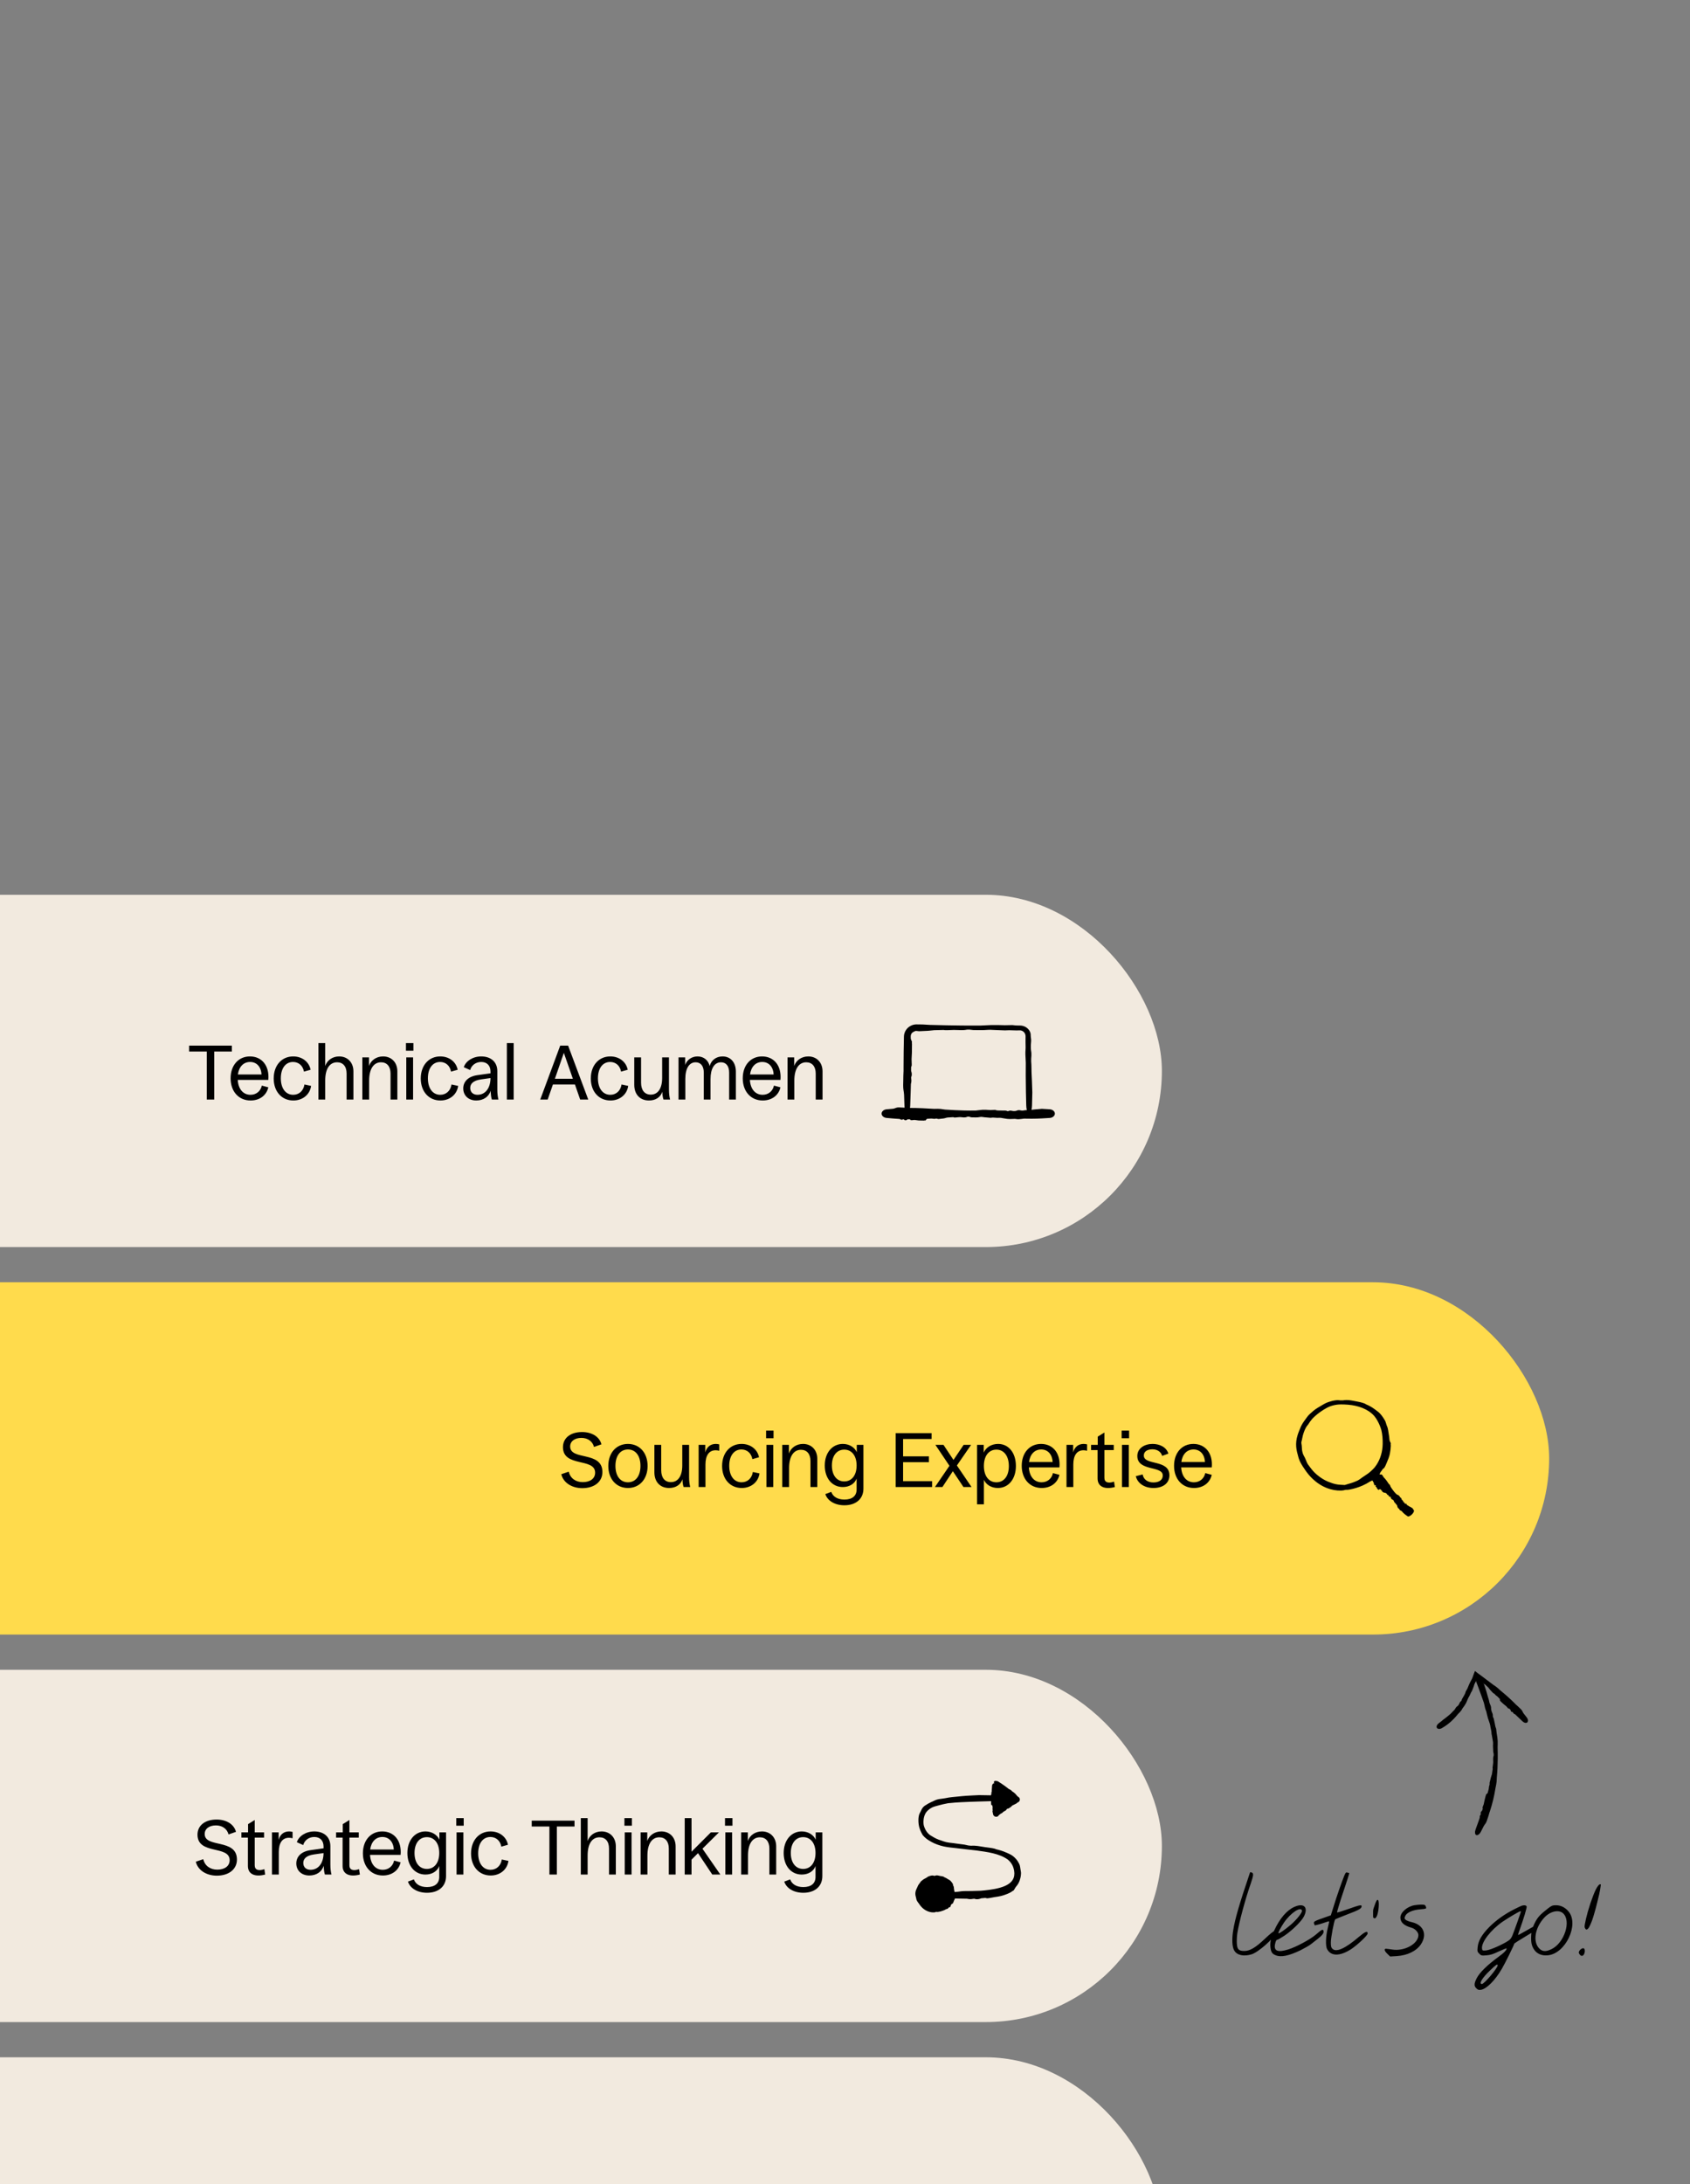 <svg width="384" height="496" viewBox="0 0 384 496" fill="none" xmlns="http://www.w3.org/2000/svg">
<rect x="0" y="0" width="384" height="496" fill="#808080" stroke="none"/>
<g clip-path="url(#clip0_490_37489)">
<rect x="-216" y="203.2" width="480" height="80" rx="40" fill="#F2EADF"/>
<path d="M46.981 249.7V238.792H42.968V237.46H52.688V238.792H48.673V249.7H46.981ZM56.935 249.916C54.235 249.916 52.399 247.864 52.399 244.876C52.399 241.924 54.181 239.908 56.791 239.908C59.473 239.908 61.255 241.996 60.967 245.236H54.019C54.145 247.324 55.243 248.62 56.917 248.62C58.231 248.62 59.221 247.792 59.491 246.532L60.967 246.928C60.535 248.8 58.951 249.916 56.935 249.916ZM54.055 244.012H59.419C59.329 242.266 58.321 241.168 56.827 241.168C55.315 241.168 54.289 242.266 54.055 244.012ZM66.654 249.916C64.008 249.916 62.19 247.882 62.19 244.912C62.19 241.942 64.008 239.908 66.618 239.908C68.652 239.908 70.218 241.132 70.578 242.932L69.066 243.364C68.832 242.014 67.86 241.168 66.582 241.168C64.89 241.168 63.81 242.608 63.81 244.876C63.81 247.162 64.908 248.62 66.618 248.62C67.968 248.62 68.958 247.702 69.174 246.28L70.686 246.604C70.416 248.566 68.778 249.916 66.654 249.916ZM72.347 249.7V236.884H73.895V242.086C74.328 240.79 75.534 239.908 77.064 239.908C78.972 239.908 80.303 241.276 80.303 243.292V249.7H78.755V243.796C78.755 242.158 77.927 241.24 76.596 241.24C74.903 241.24 73.895 242.716 73.895 245.38V249.7H72.347ZM82.33 249.7V240.124H83.842V242.086C84.274 240.79 85.516 239.908 87.046 239.908C88.954 239.908 90.286 241.276 90.286 243.292V249.7H88.738V243.796C88.738 242.194 87.928 241.24 86.578 241.24C84.886 241.24 83.878 242.77 83.878 245.38V249.7H82.33ZM92.314 249.7V240.124H93.862V249.7H92.314ZM92.242 238.612V236.884H93.934V238.612H92.242ZM100.07 249.916C97.424 249.916 95.606 247.882 95.606 244.912C95.606 241.942 97.424 239.908 100.034 239.908C102.068 239.908 103.634 241.132 103.994 242.932L102.482 243.364C102.248 242.014 101.276 241.168 99.998 241.168C98.306 241.168 97.226 242.608 97.226 244.876C97.226 247.162 98.324 248.62 100.034 248.62C101.384 248.62 102.374 247.702 102.59 246.28L104.102 246.604C103.832 248.566 102.194 249.916 100.07 249.916ZM108.212 249.916C106.466 249.916 105.26 248.8 105.26 247.18C105.26 245.668 106.322 244.462 108.5 244.156L111.452 243.742V243.346C111.452 241.978 110.642 241.168 109.346 241.168C108.068 241.168 107.114 241.96 106.826 243.004L105.386 242.356C105.8 240.988 107.42 239.908 109.346 239.908C111.524 239.908 113 241.15 113 243.256V247.45C113 248.332 113.09 249.034 113.252 249.7H111.758C111.596 249.214 111.524 248.656 111.488 247.702C111.056 249.106 109.796 249.916 108.212 249.916ZM106.844 247.072C106.844 248.026 107.492 248.62 108.5 248.62C110.228 248.62 111.434 247.18 111.452 244.822L109.292 245.128C107.348 245.398 106.844 246.262 106.844 247.072ZM115.168 249.7V236.884H116.716V249.7H115.168ZM122.753 249.7L127.289 237.46H129.089L133.661 249.7H131.825L130.637 246.28H125.633L124.445 249.7H122.753ZM126.083 244.984H130.169L128.117 239.098L126.083 244.984ZM138.706 249.916C136.06 249.916 134.242 247.882 134.242 244.912C134.242 241.942 136.06 239.908 138.67 239.908C140.704 239.908 142.27 241.132 142.63 242.932L141.118 243.364C140.884 242.014 139.912 241.168 138.634 241.168C136.942 241.168 135.862 242.608 135.862 244.876C135.862 247.162 136.96 248.62 138.67 248.62C140.02 248.62 141.01 247.702 141.226 246.28L142.738 246.604C142.468 248.566 140.83 249.916 138.706 249.916ZM147.464 249.916C145.412 249.916 144.116 248.53 144.116 246.352V240.124H145.664V245.884C145.664 247.576 146.474 248.584 147.86 248.584C149.498 248.584 150.452 247.18 150.452 244.804V240.124H152V247.45C152 248.332 152.09 249.034 152.252 249.7H150.758C150.596 249.214 150.524 248.782 150.488 247.936C150.11 249.142 148.994 249.916 147.464 249.916ZM154.172 249.7V240.124H155.684V241.852C156.08 240.682 157.178 239.908 158.492 239.908C159.914 239.908 160.958 240.79 161.246 242.104C161.606 240.754 162.74 239.908 164.18 239.908C166.016 239.908 167.204 241.276 167.204 243.364V249.7H165.674V243.58C165.674 242.104 164.99 241.24 163.82 241.24C162.326 241.24 161.444 242.662 161.444 245.056V249.7H159.914V243.58C159.914 242.104 159.23 241.24 158.06 241.24C156.584 241.24 155.72 242.644 155.72 245.02V249.7H154.172ZM173.302 249.916C170.602 249.916 168.766 247.864 168.766 244.876C168.766 241.924 170.548 239.908 173.158 239.908C175.84 239.908 177.622 241.996 177.334 245.236H170.386C170.512 247.324 171.61 248.62 173.284 248.62C174.598 248.62 175.588 247.792 175.858 246.532L177.334 246.928C176.902 248.8 175.318 249.916 173.302 249.916ZM170.422 244.012H175.786C175.696 242.266 174.688 241.168 173.194 241.168C171.682 241.168 170.656 242.266 170.422 244.012ZM178.939 249.7V240.124H180.451V242.086C180.883 240.79 182.125 239.908 183.655 239.908C185.563 239.908 186.895 241.276 186.895 243.292V249.7H185.347V243.796C185.347 242.194 184.537 241.24 183.187 241.24C181.495 241.24 180.487 242.77 180.487 245.38V249.7H178.939Z" fill="black"/>
<path d="M208.22 232.635C208.743 232.632 209.262 232.634 209.639 232.652C210.39 232.688 210.9 232.721 211.319 232.75C213.721 232.812 216.124 232.868 218.526 232.891C219.279 232.898 220.032 232.901 220.784 232.901C221.477 232.901 222.171 232.899 222.864 232.895C223.268 232.878 223.652 232.857 224.008 232.839C224.508 232.813 224.954 232.79 225.321 232.782C226.208 232.764 227.213 232.793 227.96 232.814C228.082 232.818 228.197 232.821 228.304 232.824C228.896 232.814 229.489 232.802 230.082 232.79C230.122 232.796 230.162 232.804 230.202 232.811C230.61 232.88 231.094 232.892 231.779 232.894C231.986 232.894 232.21 232.919 232.441 232.981C232.958 233.12 233.537 233.462 233.923 234.092C234.163 234.501 234.177 234.76 234.19 234.951C234.193 235.008 234.194 235.063 234.194 235.116C234.195 235.214 234.203 235.313 234.211 235.42C234.218 235.497 234.23 235.579 234.242 235.666C234.277 235.909 234.319 236.202 234.281 236.587C234.16 237.815 234.242 238.357 234.304 238.767C234.322 238.887 234.339 238.996 234.348 239.107C234.377 239.469 234.348 239.984 234.308 240.373C234.276 240.682 234.307 241.299 234.348 241.768C234.363 241.945 234.364 242.185 234.364 242.467C234.365 242.758 234.365 243.096 234.382 243.457C234.425 244.369 234.446 244.855 234.463 245.245C234.468 245.356 234.472 245.46 234.477 245.563C234.491 245.89 234.503 246.296 234.515 246.707C234.529 247.199 234.543 247.699 234.562 248.078C234.542 249.062 234.516 250.047 234.491 251.03C234.482 251.387 234.44 251.733 234.375 252.031C234.662 251.999 234.854 251.977 235.019 251.96C235.086 251.953 235.149 251.946 235.212 251.939C235.41 251.918 235.656 251.9 235.905 251.882C236.204 251.86 236.507 251.839 236.737 251.81C237.335 251.84 237.932 251.878 238.529 251.916C238.836 251.936 239.13 252.047 239.347 252.229C239.563 252.412 239.685 252.651 239.686 252.897C239.686 253.144 239.563 253.383 239.347 253.565C239.13 253.748 238.836 253.859 238.529 253.879C237.911 253.918 237.293 253.957 236.675 253.988C235.922 254.026 235.17 254.053 234.417 254.053C233.89 254.053 233.363 254.047 232.837 254.036C232.783 254.035 232.728 254.034 232.674 254.033C232.232 254.094 231.79 254.149 231.479 254.169C231.223 254.185 231.035 254.153 230.875 254.125C230.765 254.106 230.666 254.089 230.567 254.092C230.514 254.093 230.442 254.097 230.354 254.102C229.998 254.12 229.392 254.151 228.839 254.092C228.594 254.065 228.308 254.013 228.036 253.964C227.647 253.893 227.284 253.827 227.101 253.848C226.779 253.883 226.41 253.853 226.084 253.826C225.773 253.801 225.501 253.778 225.347 253.819C225.162 253.869 225.004 253.848 224.77 253.818C224.607 253.798 224.408 253.773 224.137 253.763C223.824 253.751 223.602 253.717 223.414 253.688C223.149 253.646 222.95 253.615 222.653 253.672C222.323 253.735 221.979 253.776 221.707 253.756C221.583 253.747 221.441 253.749 221.294 253.751C221.099 253.754 220.894 253.758 220.707 253.735C220.553 253.717 220.425 253.668 220.312 253.626C220.277 253.613 220.244 253.6 220.211 253.589C220.088 253.589 219.965 253.59 219.843 253.592C219.823 253.599 219.802 253.608 219.78 253.617C219.671 253.661 219.536 253.715 219.369 253.742C219.105 253.785 218.873 253.759 218.629 253.73C218.439 253.708 218.241 253.685 218.015 253.693C217.86 253.699 217.683 253.718 217.509 253.737C217.25 253.766 216.993 253.795 216.815 253.777C216.749 253.771 216.691 253.74 216.635 253.71H216.634C216.63 253.708 216.627 253.705 216.623 253.703C216.19 253.726 215.756 253.752 215.323 253.778C215.286 253.786 215.247 253.793 215.21 253.801C215.027 253.837 214.848 253.873 214.731 253.924C214.605 253.979 214.287 254.011 213.953 254.045C213.734 254.067 213.508 254.09 213.323 254.12C213.215 254.138 213.113 254.107 213.008 254.075C212.91 254.045 212.809 254.014 212.698 254.021C212.643 254.025 212.583 254.039 212.52 254.053C212.463 254.065 212.404 254.077 212.342 254.085C212.284 254.092 212.156 254.075 211.991 254.054C211.89 254.04 211.774 254.026 211.652 254.014C211.331 254.033 211.009 254.051 210.688 254.068C210.622 254.095 210.563 254.131 210.518 254.176C210.485 254.208 210.457 254.247 210.428 254.287C210.388 254.341 210.348 254.398 210.292 254.442C210.248 254.477 210.197 254.491 210.162 254.477C210.146 254.47 210.133 254.457 210.122 254.445C210.109 254.432 210.098 254.421 210.084 254.421C210.074 254.421 210.063 254.43 210.05 254.441C210.029 254.459 210.002 254.483 209.961 254.483C209.809 254.486 209.635 254.479 209.466 254.472C209.277 254.464 209.092 254.456 208.945 254.463C208.781 254.471 208.546 254.436 208.311 254.401C208.147 254.377 207.983 254.354 207.842 254.344C207.704 254.334 207.56 254.353 207.421 254.372C207.254 254.394 207.093 254.416 206.956 254.386C206.928 254.38 206.894 254.342 206.851 254.295C206.82 254.262 206.785 254.223 206.745 254.188C206.571 254.188 206.397 254.187 206.224 254.185L206.087 254.294C205.959 254.386 205.797 254.459 205.592 254.386C205.522 254.361 205.478 254.315 205.438 254.273C205.4 254.233 205.364 254.197 205.313 254.189C205.256 254.181 205.187 254.205 205.113 254.232C205.009 254.27 204.892 254.313 204.775 254.273C204.767 254.271 204.759 254.268 204.75 254.265C204.665 254.237 204.539 254.195 204.414 254.111C204.043 254.089 203.672 254.064 203.302 254.035C202.684 253.988 202.066 253.933 201.448 253.879C201.148 253.852 200.859 253.739 200.646 253.557C200.434 253.374 200.314 253.14 200.314 252.897C200.315 252.655 200.434 252.42 200.646 252.238C200.859 252.056 201.148 251.943 201.448 251.916C201.938 251.873 202.429 251.831 202.919 251.791C202.945 251.786 202.97 251.781 202.996 251.776C203.187 251.742 203.365 251.674 203.542 251.605C203.583 251.59 203.624 251.574 203.665 251.559C203.977 251.443 204.577 251.491 204.907 251.517C204.913 251.517 204.919 251.517 204.925 251.518C205.003 251.524 205.077 251.526 205.164 251.527C205.265 251.529 205.383 251.532 205.546 251.543C205.528 251.389 205.514 251.229 205.508 251.067C205.479 250.26 205.45 249.451 205.424 248.644C205.42 248.601 205.417 248.559 205.414 248.517C205.391 248.202 205.346 247.909 205.301 247.617C205.29 247.55 205.28 247.482 205.27 247.415C205.192 246.902 205.224 245.912 205.241 245.368C205.241 245.359 205.242 245.349 205.242 245.339C205.246 245.21 205.247 245.087 205.248 244.944C205.251 244.603 205.254 244.141 205.304 243.179C205.302 242.899 205.302 242.619 205.302 242.339C205.302 240.033 205.339 237.726 205.391 235.42C205.397 234.4 206.011 233.425 206.902 232.975C206.949 232.949 206.998 232.925 207.047 232.901C207.391 232.736 207.807 232.635 208.22 232.635ZM219.74 233.825C219.707 233.83 219.673 233.836 219.637 233.842C219.456 233.871 219.234 233.908 218.96 233.926C218.525 233.954 218.144 233.936 217.741 233.917C217.428 233.902 217.101 233.887 216.728 233.893C216.473 233.896 216.182 233.909 215.895 233.922C215.468 233.941 215.046 233.96 214.753 233.948C214.643 233.944 214.548 233.923 214.455 233.903H214.454C214.448 233.902 214.441 233.901 214.435 233.899C213.721 233.915 213.007 233.931 212.293 233.949C212.231 233.954 212.168 233.96 212.106 233.965C211.804 233.989 211.509 234.013 211.317 234.047C211.109 234.083 210.587 234.105 210.036 234.127C209.676 234.142 209.302 234.156 208.998 234.177C208.82 234.189 208.652 234.168 208.479 234.146C208.394 234.136 208.308 234.126 208.22 234.119C208.166 234.113 208.111 234.113 208.055 234.122C207.996 234.132 207.934 234.153 207.872 234.18C207.817 234.203 207.761 234.232 207.704 234.263C207.652 234.292 207.526 234.339 207.383 234.442C207.295 234.506 207.201 234.592 207.122 234.697C206.989 234.916 206.924 235.167 206.933 235.42C206.936 235.56 206.939 235.701 206.942 235.841C206.96 235.951 206.984 236.047 207.015 236.123C207.036 236.177 207.062 236.224 207.089 236.271C207.125 236.336 207.162 236.403 207.191 236.495C207.215 236.567 207.223 236.652 207.214 236.709C207.209 236.735 207.201 236.756 207.193 236.774C207.185 236.795 207.178 236.815 207.178 236.838C207.178 236.854 207.184 236.872 207.191 236.894C207.203 236.928 207.219 236.973 207.22 237.04C207.222 237.291 207.217 237.577 207.212 237.856C207.206 238.167 207.2 238.472 207.205 238.714C207.21 238.985 207.187 239.372 207.164 239.76C207.148 240.03 207.133 240.3 207.126 240.532C207.12 240.76 207.132 240.997 207.145 241.227C207.159 241.502 207.174 241.767 207.154 241.992C207.15 242.038 207.125 242.094 207.094 242.165C207.072 242.215 207.046 242.273 207.022 242.339C207.022 242.625 207.021 242.912 207.02 243.198C207.023 243.208 207.027 243.22 207.03 243.23C207.11 243.466 207.218 243.788 207.153 244.24C207.137 244.355 207.106 244.428 207.079 244.493C207.052 244.557 207.029 244.615 207.023 244.698C207.018 244.793 207.034 244.906 207.052 245.028C207.077 245.2 207.105 245.392 207.079 245.585C207.077 245.598 207.075 245.612 207.073 245.627C207.055 245.767 207.027 245.974 206.972 246.18C206.957 246.79 206.939 247.402 206.92 248.013C206.888 249.031 206.852 250.049 206.816 251.067C206.81 251.252 206.792 251.433 206.77 251.606C208.597 251.607 210.425 251.704 212.252 251.819C212.275 251.819 212.299 251.818 212.322 251.817C212.783 251.805 213.353 251.791 213.712 251.833C214.168 251.887 214.478 251.936 214.732 251.979C216.19 252.073 217.648 252.156 219.105 252.19C219.562 252.201 220.02 252.207 220.477 252.207C220.897 252.207 221.318 252.203 221.738 252.196C221.983 252.171 222.217 252.141 222.433 252.113C222.736 252.074 223.006 252.04 223.229 252.028C223.767 252.001 224.378 252.044 224.831 252.076C224.905 252.081 224.975 252.087 225.039 252.091C225.399 252.075 225.759 252.057 226.119 252.04C226.143 252.05 226.167 252.06 226.191 252.07C226.499 252.199 226.876 252.198 227.471 252.195C227.729 252.194 228.03 252.193 228.383 252.202C228.61 252.208 228.727 252.259 228.822 252.301C228.85 252.313 228.877 252.325 228.903 252.334C228.995 252.366 229.091 252.331 229.205 252.291C229.353 252.239 229.53 252.176 229.764 252.232C230.509 252.414 230.838 252.29 231.087 252.197C231.16 252.17 231.226 252.146 231.293 252.132C231.512 252.087 231.825 252.131 232.062 252.191C232.249 252.239 232.624 252.192 232.908 252.132C233.012 252.11 233.151 252.108 233.314 252.107C233.239 251.793 233.193 251.417 233.183 251.03C233.156 250.012 233.131 248.993 233.11 247.975C233.085 246.735 233.067 245.494 233.067 244.254C233.067 243.386 233.071 242.518 233.078 241.65C233.079 241.561 233.079 241.472 233.08 241.383C233.04 240.654 233.003 239.926 232.99 239.413C232.979 238.99 233.001 238.681 233.02 238.417C233.032 238.235 233.043 238.074 233.041 237.911C233.04 237.824 233.038 237.704 233.035 237.561C233.024 237.049 233.007 236.225 233.029 235.42C233.033 235.344 233.03 235.268 233.021 235.194C232.997 234.942 232.885 234.644 232.679 234.417C232.413 234.111 232.008 233.982 231.779 233.993C231.751 233.994 231.725 233.994 231.7 233.995C231.17 234.019 230.562 233.999 230.025 233.981C229.513 233.964 229.064 233.949 228.81 233.977C228.505 234.009 228.245 233.996 227.859 233.977C227.592 233.963 227.263 233.946 226.816 233.939C226.301 233.932 225.936 233.908 225.626 233.889C225.19 233.861 224.86 233.841 224.371 233.879C223.828 233.921 223.259 233.948 222.812 233.935C222.608 233.929 222.375 233.93 222.133 233.932C221.812 233.934 221.473 233.935 221.165 233.92C220.911 233.907 220.701 233.876 220.515 233.848C220.457 233.839 220.401 233.831 220.348 233.823C220.145 233.824 219.943 233.824 219.74 233.825Z" fill="black"/>
<rect x="-128" y="291.2" width="480" height="80" rx="40" fill="#FFDB4C"/>
<path d="M132.307 337.952C129.931 337.952 127.987 336.71 127.537 334.784L129.229 334.208C129.571 335.702 130.795 336.584 132.415 336.584C134.143 336.584 135.241 335.738 135.223 334.406C135.169 331.004 127.969 333.272 127.915 328.682C127.897 326.576 129.607 325.208 132.253 325.208C134.449 325.208 136.195 326.234 136.663 327.998L134.971 328.592C134.647 327.332 133.567 326.54 132.109 326.54C130.543 326.54 129.535 327.332 129.553 328.52C129.589 331.724 136.807 329.474 136.879 334.226C136.915 336.476 135.061 337.952 132.307 337.952ZM142.683 337.916C140.037 337.916 138.219 335.882 138.219 332.912C138.219 329.942 140.037 327.908 142.683 327.908C145.329 327.908 147.147 329.942 147.147 332.912C147.147 335.882 145.329 337.916 142.683 337.916ZM142.683 336.62C144.429 336.62 145.527 335.18 145.527 332.894C145.527 330.608 144.429 329.168 142.683 329.168C140.937 329.168 139.839 330.608 139.839 332.894C139.839 335.18 140.937 336.62 142.683 336.62ZM152.038 337.916C149.986 337.916 148.69 336.53 148.69 334.352V328.124H150.238V333.884C150.238 335.576 151.048 336.584 152.434 336.584C154.072 336.584 155.026 335.18 155.026 332.804V328.124H156.574V335.45C156.574 336.332 156.664 337.034 156.826 337.7H155.332C155.17 337.214 155.098 336.782 155.062 335.936C154.684 337.142 153.568 337.916 152.038 337.916ZM158.746 337.7V328.124H160.258V329.834C160.582 328.592 161.446 327.908 162.634 327.908C162.904 327.908 163.156 327.944 163.426 328.016V329.456C163.12 329.384 162.85 329.348 162.598 329.348C161.122 329.348 160.294 330.5 160.294 332.57V337.7H158.746ZM168.54 337.916C165.894 337.916 164.076 335.882 164.076 332.912C164.076 329.942 165.894 327.908 168.504 327.908C170.538 327.908 172.104 329.132 172.464 330.932L170.952 331.364C170.718 330.014 169.746 329.168 168.468 329.168C166.776 329.168 165.696 330.608 165.696 332.876C165.696 335.162 166.794 336.62 168.504 336.62C169.854 336.62 170.844 335.702 171.06 334.28L172.572 334.604C172.302 336.566 170.664 337.916 168.54 337.916ZM174.144 337.7V328.124H175.692V337.7H174.144ZM174.072 326.612V324.884H175.764V326.612H174.072ZM177.748 337.7V328.124H179.26V330.086C179.692 328.79 180.934 327.908 182.464 327.908C184.372 327.908 185.704 329.276 185.704 331.292V337.7H184.156V331.796C184.156 330.194 183.346 329.24 181.996 329.24C180.304 329.24 179.296 330.77 179.296 333.38V337.7H177.748ZM191.867 341.84C189.743 341.84 188.051 340.868 187.529 339.302L188.879 338.798C189.257 339.878 190.301 340.544 191.867 340.544C193.649 340.544 194.639 339.716 194.639 338.24V335.774C194.189 336.962 193.001 337.7 191.507 337.7C189.077 337.7 187.403 335.72 187.403 332.804C187.403 329.888 189.131 327.908 191.507 327.908C192.929 327.908 194.153 328.628 194.675 329.78V328.124H196.187V338.06C196.187 340.382 194.495 341.84 191.867 341.84ZM191.831 336.422C193.541 336.422 194.639 335.018 194.639 332.804C194.639 330.608 193.541 329.204 191.831 329.204C190.121 329.204 189.023 330.608 189.023 332.804C189.023 335.018 190.121 336.422 191.831 336.422ZM203.508 337.7V325.46H211.68V326.792H205.2V330.734H211.068V332.048H205.2V336.368H211.788V337.7H203.508ZM212.438 337.7L215.732 332.876L212.546 328.124H214.382L216.65 331.544L218.954 328.124H220.646L217.424 332.804L220.754 337.7H218.918L216.506 334.1L214.13 337.7H212.438ZM222.011 341.624V328.124H223.523V329.87C224.045 328.664 225.305 327.908 226.799 327.908C229.193 327.908 230.831 329.942 230.831 332.912C230.831 335.882 229.157 337.916 226.727 337.916C225.287 337.916 224.081 337.196 223.559 336.062V341.624H222.011ZM226.403 336.62C228.131 336.62 229.229 335.198 229.229 332.948C229.229 330.662 228.131 329.204 226.403 329.204C224.657 329.204 223.559 330.644 223.559 332.912C223.559 335.18 224.657 336.62 226.403 336.62ZM236.693 337.916C233.993 337.916 232.156 335.864 232.156 332.876C232.156 329.924 233.938 327.908 236.549 327.908C239.231 327.908 241.013 329.996 240.725 333.236H233.777C233.903 335.324 235.001 336.62 236.675 336.62C237.989 336.62 238.979 335.792 239.249 334.532L240.725 334.928C240.293 336.8 238.709 337.916 236.693 337.916ZM233.812 332.012H239.177C239.087 330.266 238.079 329.168 236.585 329.168C235.073 329.168 234.047 330.266 233.812 332.012ZM242.33 337.7V328.124H243.842V329.834C244.166 328.592 245.03 327.908 246.218 327.908C246.488 327.908 246.74 327.944 247.01 328.016V329.456C246.704 329.384 246.434 329.348 246.182 329.348C244.706 329.348 243.878 330.5 243.878 332.57V337.7H242.33ZM253.316 337.7C250.922 338.33 249.392 337.574 249.392 335.756V329.312H247.916V328.124H249.428V326.252L250.94 325.316V328.124H253.064V329.312H250.94V335.612C250.94 336.62 251.75 336.944 253.136 336.476L253.316 337.7ZM254.933 337.7V328.124H256.481V337.7H254.933ZM254.861 326.612V324.884H256.553V326.612H254.861ZM262.095 337.916C260.025 337.916 258.459 336.836 258.081 335.234L259.629 334.838C259.827 335.972 260.763 336.656 262.077 336.656C263.373 336.656 264.219 336.08 264.201 335.054C264.183 332.804 258.423 334.19 258.423 330.644C258.423 328.88 260.079 327.908 261.879 327.908C263.409 327.908 264.993 328.556 265.479 330.104L264.057 330.626C263.823 329.708 262.977 329.132 261.861 329.132C260.637 329.132 259.881 329.672 259.899 330.554C259.917 332.84 265.731 331.364 265.713 335.036C265.713 336.818 264.273 337.916 262.095 337.916ZM271.304 337.916C268.604 337.916 266.768 335.864 266.768 332.876C266.768 329.924 268.55 327.908 271.16 327.908C273.842 327.908 275.624 329.996 275.336 333.236H268.388C268.514 335.324 269.612 336.62 271.286 336.62C272.6 336.62 273.59 335.792 273.86 334.532L275.336 334.928C274.904 336.8 273.32 337.916 271.304 337.916ZM268.424 332.012H273.788C273.698 330.266 272.69 329.168 271.196 329.168C269.684 329.168 268.658 330.266 268.424 332.012Z" fill="black"/>
<path d="M305.927 317.939C306.365 317.934 306.752 317.985 307.155 318.055C307.467 318.109 307.794 318.175 308.168 318.244C308.423 318.291 308.715 318.345 309.004 318.411C309.431 318.507 309.853 318.634 310.13 318.758C310.234 318.804 310.317 318.861 310.397 318.917L310.398 318.918C310.404 318.922 310.41 318.925 310.415 318.929C311.097 319.209 311.756 319.574 312.354 320.029C312.409 320.066 312.463 320.104 312.516 320.143C312.776 320.327 313.019 320.53 313.183 320.654C313.367 320.791 313.758 321.191 314.105 321.677C314.331 321.987 314.541 322.333 314.703 322.618C314.8 322.79 314.852 322.956 314.904 323.137C314.953 323.306 314.997 323.477 315.064 323.654C315.098 323.744 315.14 323.841 315.182 323.945C315.221 324.04 315.257 324.131 315.292 324.233C315.323 324.326 315.374 324.552 315.421 324.829C315.45 324.999 315.48 325.196 315.508 325.407C315.613 325.94 315.683 326.481 315.724 327.034C315.749 327.145 315.776 327.24 315.808 327.316C315.832 327.371 315.86 327.418 315.888 327.467C315.925 327.533 315.964 327.602 315.995 327.698C316.018 327.771 316.028 327.859 316.02 327.92C316.02 327.922 316.02 327.925 316.019 327.927C316.015 327.955 316.006 327.977 315.998 327.997C315.989 328.02 315.981 328.041 315.981 328.065C315.981 328.083 315.987 328.102 315.994 328.125C316.005 328.162 316.021 328.21 316.019 328.282C316.014 328.548 315.99 328.857 315.954 329.154C315.915 329.481 315.859 329.813 315.815 330.066C315.766 330.361 315.651 330.762 315.506 331.157C315.406 331.43 315.291 331.705 315.192 331.934C315.094 332.163 315.003 332.397 314.902 332.629C314.783 332.904 314.655 333.164 314.511 333.362C314.481 333.402 314.428 333.442 314.361 333.489C314.313 333.523 314.258 333.562 314.2 333.608C314.031 333.864 313.849 334.112 313.656 334.349C313.652 334.359 313.648 334.371 313.643 334.382C313.597 334.5 313.537 334.641 313.445 334.789C313.467 334.802 313.488 334.814 313.51 334.827C313.519 334.829 313.528 334.832 313.537 334.835C313.603 334.854 313.691 334.847 313.779 334.84C313.799 334.838 313.82 334.836 313.84 334.835C313.991 334.825 314.089 334.993 314.143 335.086C314.144 335.087 314.145 335.089 314.146 335.091C314.159 335.113 314.174 335.132 314.192 335.152C314.235 335.202 314.293 335.27 314.368 335.453C314.407 335.49 314.446 335.527 314.483 335.565C314.887 335.981 315.222 336.464 315.543 336.96C315.548 336.965 315.554 336.97 315.559 336.975C315.669 337.07 315.805 337.19 315.853 337.301C315.915 337.441 315.948 337.546 315.973 337.634C316.227 338.029 316.488 338.417 316.784 338.771C316.877 338.882 316.974 338.99 317.074 339.094C317.167 339.189 317.262 339.282 317.359 339.372C317.431 339.41 317.504 339.441 317.571 339.471C317.666 339.512 317.751 339.549 317.808 339.592C317.946 339.695 318.049 339.863 318.126 339.988C318.138 340.009 318.151 340.027 318.162 340.045C318.252 340.115 318.344 340.186 318.435 340.255C318.434 340.267 318.432 340.279 318.43 340.292C318.405 340.451 318.49 340.536 318.622 340.669C318.679 340.727 318.746 340.794 318.817 340.88C318.863 340.935 318.852 340.998 318.843 341.049C318.84 341.063 318.839 341.078 318.838 341.09C318.835 341.133 318.88 341.13 318.934 341.128C319.005 341.125 319.089 341.122 319.099 341.214C319.133 341.509 319.294 341.498 319.416 341.489C319.451 341.487 319.484 341.485 319.509 341.49C319.588 341.509 319.625 341.611 319.634 341.706C319.64 341.782 319.757 341.833 319.863 341.855C319.903 341.864 319.936 341.897 319.974 341.936C320.013 341.975 320.059 342.021 320.126 342.053C320.294 342.133 320.381 342.178 320.451 342.214C320.471 342.224 320.49 342.234 320.509 342.243C320.568 342.273 320.635 342.316 320.702 342.36C320.783 342.413 320.866 342.467 320.937 342.499C321.047 342.655 321.151 342.817 321.255 342.979C321.308 343.062 321.293 343.206 321.21 343.382C321.126 343.558 320.983 343.753 320.806 343.925C320.628 344.097 320.431 344.235 320.252 344.313C320.073 344.392 319.929 344.402 319.848 344.347C319.684 344.234 319.519 344.121 319.36 344.003C319.167 343.859 318.983 343.706 318.817 343.536C318.702 343.417 318.589 343.293 318.481 343.167C318.47 343.154 318.459 343.141 318.448 343.128C318.307 343.07 318.17 343.009 318.088 342.952C318.02 342.905 318.002 342.84 317.986 342.784C317.976 342.746 317.967 342.712 317.943 342.691C317.931 342.68 317.911 342.667 317.889 342.65C317.797 342.582 317.641 342.466 317.562 342.3C317.527 342.226 317.502 342.125 317.477 342.029C317.443 341.892 317.41 341.764 317.355 341.736C317.259 341.688 317.199 341.584 317.146 341.491C317.096 341.403 317.053 341.326 316.989 341.319C316.913 341.312 316.893 341.262 316.863 341.188C316.842 341.137 316.816 341.075 316.764 341.007C316.703 340.928 316.679 340.853 316.659 340.79C316.63 340.702 316.608 340.635 316.502 340.607C316.384 340.577 316.279 340.527 316.233 340.451C316.213 340.417 316.18 340.386 316.146 340.354C316.101 340.313 316.054 340.268 316.029 340.21C316.009 340.162 316.015 340.1 316.02 340.045C316.022 340.028 316.024 340.011 316.024 339.996C315.997 339.969 315.969 339.942 315.941 339.915C315.932 339.916 315.921 339.917 315.91 339.918C315.854 339.924 315.785 339.931 315.729 339.912C315.641 339.882 315.608 339.811 315.575 339.736C315.549 339.678 315.522 339.617 315.467 339.571C315.429 339.54 315.375 339.514 315.323 339.488C315.245 339.45 315.169 339.411 315.142 339.358C315.133 339.339 315.141 339.304 315.15 339.271H315.151C315.152 339.268 315.153 339.266 315.153 339.264C315.042 339.182 314.928 339.101 314.813 339.021C314.8 339.018 314.785 339.015 314.771 339.012C314.705 338.996 314.64 338.98 314.578 338.989C314.511 338.999 314.418 338.949 314.32 338.896C314.256 338.862 314.19 338.827 314.128 338.807C314.092 338.794 314.091 338.749 314.091 338.703C314.09 338.66 314.09 338.616 314.06 338.597C314.046 338.587 314.023 338.582 314 338.577C313.979 338.573 313.957 338.568 313.937 338.56C313.92 338.551 313.903 338.511 313.883 338.459C313.87 338.427 313.855 338.39 313.837 338.354C313.752 338.294 313.669 338.234 313.586 338.174C313.552 338.178 313.513 338.19 313.471 338.211C313.44 338.226 313.406 338.246 313.371 338.268C313.324 338.296 313.275 338.326 313.23 338.345C313.196 338.359 313.174 338.357 313.177 338.339C313.178 338.331 313.185 338.319 313.19 338.309C313.197 338.297 313.202 338.285 313.199 338.282C313.196 338.281 313.187 338.284 313.177 338.289C313.159 338.297 313.138 338.307 313.128 338.299C313.092 338.267 313.059 338.222 313.027 338.179C312.992 338.13 312.956 338.082 312.919 338.054C312.877 338.022 312.85 337.944 312.823 337.867C312.804 337.814 312.785 337.759 312.762 337.721C312.738 337.683 312.692 337.664 312.648 337.646C312.596 337.623 312.544 337.602 312.536 337.55C312.535 337.539 312.554 337.505 312.578 337.463C312.595 337.433 312.615 337.398 312.632 337.364C312.594 337.325 312.556 337.284 312.519 337.243C312.514 337.245 312.509 337.248 312.504 337.25C312.387 337.301 312.227 337.37 312.236 337.24C312.239 337.207 312.262 337.165 312.283 337.128C312.303 337.091 312.321 337.058 312.315 337.041C312.308 337.023 312.276 337.024 312.241 337.026C312.191 337.029 312.134 337.031 312.137 336.978C312.137 336.974 312.137 336.97 312.138 336.966C312.139 336.927 312.141 336.869 312.174 336.783C312.108 336.684 312.045 336.581 311.984 336.478C311.929 336.383 311.876 336.286 311.822 336.189C311.694 336.264 311.508 336.367 311.307 336.439C310.77 336.789 310.207 337.091 309.628 337.349C308.664 337.776 307.65 338.086 306.621 338.273C306.309 338.33 305.997 338.35 305.718 338.336C305.429 338.43 305.09 338.492 304.736 338.501C303.656 338.531 302.568 338.334 301.56 337.95C300.331 337.483 299.22 336.751 298.278 335.862C297.619 335.24 297.036 334.543 296.535 333.793C296.484 333.716 296.433 333.638 296.384 333.56C295.936 332.947 295.557 332.282 295.332 331.791C295.146 331.387 295.056 331.072 294.986 330.8C294.939 330.614 294.901 330.449 294.853 330.282C294.828 330.193 294.794 330.073 294.756 329.925C294.634 329.456 294.487 328.706 294.502 327.92C294.505 327.699 294.519 327.479 294.544 327.264C294.593 326.833 294.701 326.341 294.843 325.888C295.042 325.238 295.308 324.671 295.419 324.377C295.61 323.858 295.925 323.303 296.24 322.845C296.539 322.406 296.834 322.05 296.978 321.828C297.152 321.564 297.34 321.367 297.63 321.094C297.832 320.905 298.084 320.678 298.436 320.384C298.845 320.045 299.165 319.843 299.437 319.679C299.824 319.45 300.118 319.293 300.545 319.025C301.019 318.729 301.558 318.478 302.004 318.347C302.207 318.286 302.438 318.215 302.683 318.153C303.007 318.071 303.355 318.004 303.677 317.979C303.942 317.958 304.163 317.974 304.357 317.994C304.418 318 304.476 318.007 304.532 318.014C304.581 318.013 304.63 318.012 304.679 318.012C304.825 318.011 304.989 318.012 305.14 318.014C305.172 318.009 305.207 318.004 305.244 317.999C305.423 317.973 305.649 317.943 305.927 317.939ZM304.679 318.934C304.503 318.933 304.326 318.941 304.151 318.954C303.519 319.003 302.89 319.14 302.284 319.349C301.936 319.484 301.614 319.64 301.326 319.798C300.92 320.02 300.577 320.248 300.296 320.438C299.616 320.89 298.89 321.476 298.401 321.968C298.321 322.047 298.246 322.124 298.179 322.196C297.821 322.614 297.498 323.061 297.217 323.529C297.192 323.557 297.166 323.584 297.141 323.612C296.827 323.967 296.532 324.478 296.231 325.332C296.103 325.705 295.977 326.145 295.883 326.672C295.824 327.011 295.776 327.185 295.736 327.328C295.725 327.37 295.715 327.411 295.706 327.451C295.676 327.589 295.694 327.738 295.721 327.912C295.721 327.915 295.721 327.917 295.722 327.92C295.757 328.14 295.806 328.4 295.81 328.753C295.845 329.898 296.137 330.373 296.314 330.708C296.37 330.806 296.421 330.895 296.469 330.988C296.619 331.289 296.794 331.737 296.932 332.077C297.039 332.349 297.363 332.835 297.648 333.17C297.755 333.297 297.885 333.479 298.048 333.687C298.216 333.901 298.419 334.143 298.66 334.379C299.272 334.97 299.637 335.232 299.927 335.443C300.01 335.503 300.088 335.557 300.167 335.609C300.416 335.776 300.73 335.973 301.058 336.147C301.451 336.358 301.865 336.533 302.187 336.637C302.997 336.974 303.859 337.171 304.733 337.193C305.018 337.202 305.298 337.215 305.553 337.238C305.793 337.15 306.063 337.068 306.343 336.995C307.064 336.809 307.777 336.551 308.45 336.238C308.484 336.22 308.519 336.202 308.554 336.184C308.811 336.047 309.035 335.89 309.248 335.728C309.297 335.69 309.346 335.652 309.395 335.614C309.771 335.333 310.528 334.878 310.912 334.581C310.919 334.576 310.926 334.57 310.933 334.564C311.025 334.496 311.109 334.427 311.206 334.345C311.432 334.144 311.755 333.888 312.33 333.261C312.482 333.067 312.627 332.866 312.763 332.661C313.679 331.283 314.137 329.632 314.169 327.92C314.191 326.853 314.114 325.785 313.874 324.773C313.865 324.74 313.854 324.707 313.845 324.673C313.659 324.01 313.313 323.247 313.064 322.79C312.754 322.204 312.482 321.84 312.246 321.55C310.813 319.942 308.546 319.183 306.286 318.999C305.755 318.953 305.214 318.935 304.679 318.934Z" fill="black"/>
<rect x="-216" y="467.2" width="480" height="80" rx="40" fill="#F2EADF"/>
<rect x="-216" y="379.2" width="480" height="80" rx="40" fill="#F2EADF"/>
<path d="M49.264 425.952C46.888 425.952 44.944 424.71 44.494 422.784L46.186 422.208C46.528 423.702 47.752 424.584 49.372 424.584C51.1 424.584 52.198 423.738 52.18 422.406C52.126 419.004 44.926 421.272 44.872 416.682C44.854 414.576 46.564 413.208 49.21 413.208C51.406 413.208 53.152 414.234 53.62 415.998L51.928 416.592C51.604 415.332 50.524 414.54 49.066 414.54C47.5 414.54 46.492 415.332 46.51 416.52C46.546 419.724 53.764 417.474 53.836 422.226C53.872 424.476 52.018 425.952 49.264 425.952ZM60.252 425.7C57.858 426.33 56.328 425.574 56.328 423.756V417.312H54.852V416.124H56.364V414.252L57.876 413.316V416.124H60V417.312H57.876V423.612C57.876 424.62 58.686 424.944 60.072 424.476L60.252 425.7ZM61.798 425.7V416.124H63.31V417.834C63.635 416.592 64.499 415.908 65.686 415.908C65.957 415.908 66.209 415.944 66.478 416.016V417.456C66.172 417.384 65.903 417.348 65.65 417.348C64.174 417.348 63.346 418.5 63.346 420.57V425.7H61.798ZM70.279 425.916C68.533 425.916 67.327 424.8 67.327 423.18C67.327 421.668 68.389 420.462 70.567 420.156L73.519 419.742V419.346C73.519 417.978 72.709 417.168 71.413 417.168C70.135 417.168 69.181 417.96 68.893 419.004L67.453 418.356C67.867 416.988 69.487 415.908 71.413 415.908C73.591 415.908 75.067 417.15 75.067 419.256V423.45C75.067 424.332 75.157 425.034 75.319 425.7H73.825C73.663 425.214 73.591 424.656 73.555 423.702C73.123 425.106 71.863 425.916 70.279 425.916ZM68.911 423.072C68.911 424.026 69.559 424.62 70.567 424.62C72.295 424.62 73.501 423.18 73.519 420.822L71.359 421.128C69.415 421.398 68.911 422.262 68.911 423.072ZM81.768 425.7C79.374 426.33 77.844 425.574 77.844 423.756V417.312H76.368V416.124H77.88V414.252L79.392 413.316V416.124H81.516V417.312H79.392V423.612C79.392 424.62 80.202 424.944 81.588 424.476L81.768 425.7ZM86.993 425.916C84.293 425.916 82.457 423.864 82.457 420.876C82.457 417.924 84.239 415.908 86.849 415.908C89.531 415.908 91.313 417.996 91.025 421.236H84.077C84.203 423.324 85.301 424.62 86.975 424.62C88.289 424.62 89.279 423.792 89.549 422.532L91.025 422.928C90.593 424.8 89.009 425.916 86.993 425.916ZM84.113 420.012H89.477C89.387 418.266 88.379 417.168 86.885 417.168C85.373 417.168 84.347 418.266 84.113 420.012ZM97.029 429.84C94.906 429.84 93.213 428.868 92.692 427.302L94.041 426.798C94.419 427.878 95.463 428.544 97.029 428.544C98.811 428.544 99.802 427.716 99.802 426.24V423.774C99.352 424.962 98.163 425.7 96.669 425.7C94.24 425.7 92.566 423.72 92.566 420.804C92.566 417.888 94.293 415.908 96.669 415.908C98.091 415.908 99.316 416.628 99.838 417.78V416.124H101.35V426.06C101.35 428.382 99.657 429.84 97.029 429.84ZM96.993 424.422C98.704 424.422 99.802 423.018 99.802 420.804C99.802 418.608 98.704 417.204 96.993 417.204C95.284 417.204 94.186 418.608 94.186 420.804C94.186 423.018 95.284 424.422 96.993 424.422ZM103.74 425.7V416.124H105.288V425.7H103.74ZM103.668 414.612V412.884H105.36V414.612H103.668ZM111.496 425.916C108.85 425.916 107.031 423.882 107.031 420.912C107.031 417.942 108.85 415.908 111.46 415.908C113.494 415.908 115.06 417.132 115.42 418.932L113.908 419.364C113.674 418.014 112.702 417.168 111.424 417.168C109.732 417.168 108.652 418.608 108.652 420.876C108.652 423.162 109.75 424.62 111.46 424.62C112.81 424.62 113.8 423.702 114.016 422.28L115.527 422.604C115.258 424.566 113.62 425.916 111.496 425.916ZM124.835 425.7V414.792H120.821V413.46H130.541V414.792H126.527V425.7H124.835ZM131.972 425.7V412.884H133.52V418.086C133.952 416.79 135.158 415.908 136.688 415.908C138.596 415.908 139.928 417.276 139.928 419.292V425.7H138.38V419.796C138.38 418.158 137.552 417.24 136.22 417.24C134.528 417.24 133.52 418.716 133.52 421.38V425.7H131.972ZM141.955 425.7V416.124H143.503V425.7H141.955ZM141.883 414.612V412.884H143.575V414.612H141.883ZM145.558 425.7V416.124H147.07V418.086C147.502 416.79 148.744 415.908 150.274 415.908C152.182 415.908 153.514 417.276 153.514 419.292V425.7H151.966V419.796C151.966 418.194 151.156 417.24 149.806 417.24C148.114 417.24 147.106 418.77 147.106 421.38V425.7H145.558ZM155.58 425.7V412.884H157.128V420.516L161.52 416.124H163.356L159.612 419.832L163.68 425.7H161.844L158.604 420.84L157.128 422.316V425.7H155.58ZM164.806 425.7V416.124H166.354V425.7H164.806ZM164.734 414.612V412.884H166.426V414.612H164.734ZM168.41 425.7V416.124H169.922V418.086C170.354 416.79 171.596 415.908 173.126 415.908C175.034 415.908 176.366 417.276 176.366 419.292V425.7H174.818V419.796C174.818 418.194 174.008 417.24 172.658 417.24C170.966 417.24 169.958 418.77 169.958 421.38V425.7H168.41ZM182.53 429.84C180.406 429.84 178.714 428.868 178.192 427.302L179.542 426.798C179.92 427.878 180.964 428.544 182.53 428.544C184.312 428.544 185.302 427.716 185.302 426.24V423.774C184.852 424.962 183.664 425.7 182.17 425.7C179.74 425.7 178.066 423.72 178.066 420.804C178.066 417.888 179.794 415.908 182.17 415.908C183.592 415.908 184.816 416.628 185.338 417.78V416.124H186.85V426.06C186.85 428.382 185.158 429.84 182.53 429.84ZM182.494 424.422C184.204 424.422 185.302 423.018 185.302 420.804C185.302 418.608 184.204 417.204 182.494 417.204C180.784 417.204 179.686 418.608 179.686 420.804C179.686 423.018 180.784 424.422 182.494 424.422Z" fill="black"/>
<path d="M226.121 404.418C226.214 404.401 226.329 404.419 226.424 404.469C226.555 404.46 226.684 404.492 226.79 404.559C227.048 404.723 227.308 404.886 227.563 405.054C227.874 405.259 228.181 405.469 228.477 405.694C228.684 405.851 228.89 406.012 229.092 406.174C229.113 406.191 229.134 406.207 229.155 406.224C229.353 406.324 229.549 406.427 229.679 406.509C229.787 406.577 229.847 406.65 229.899 406.712C229.935 406.755 229.967 406.794 230.007 406.822C230.028 406.837 230.058 406.857 230.094 406.88C230.242 406.977 230.494 407.142 230.687 407.338C230.773 407.426 230.864 407.539 230.951 407.646C231.075 407.8 231.192 407.943 231.272 407.987C231.34 408.024 231.406 408.073 231.469 408.125C231.839 408.392 231.8 409.003 231.432 409.223C231.411 409.235 231.39 409.246 231.369 409.257C231.232 409.33 231.113 409.393 231.065 409.458C231.008 409.537 230.935 409.57 230.829 409.619C230.755 409.652 230.663 409.694 230.549 409.763C230.418 409.843 230.314 409.886 230.226 409.922C230.103 409.973 230.01 410.012 229.91 410.125C229.799 410.252 229.674 410.371 229.555 410.435C229.502 410.464 229.444 410.504 229.385 410.546C229.307 410.602 229.224 410.661 229.139 410.701C229.069 410.733 228.999 410.743 228.937 410.75C228.918 410.753 228.9 410.755 228.883 410.758C228.833 410.793 228.782 410.827 228.733 410.862C228.728 410.871 228.722 410.882 228.716 410.893C228.688 410.948 228.654 411.016 228.596 411.077C228.505 411.173 228.4 411.224 228.29 411.276C228.204 411.316 228.114 411.359 228.025 411.426C227.964 411.472 227.899 411.532 227.835 411.591C227.74 411.679 227.646 411.766 227.567 411.805C227.538 411.82 227.503 411.82 227.468 411.819C227.466 411.819 227.463 411.819 227.461 411.819C227.293 411.952 227.124 412.086 226.958 412.221C226.945 412.236 226.933 412.251 226.921 412.265C226.872 412.322 226.824 412.377 226.793 412.427C226.719 412.485 226.631 412.529 226.548 412.554C226.427 412.591 226.231 412.603 226.035 412.505C225.841 412.417 225.634 412.169 225.62 411.876C225.606 411.814 225.592 411.742 225.579 411.668C225.559 411.561 225.54 411.45 225.515 411.36C225.501 411.307 225.52 411.255 225.539 411.203C225.557 411.153 225.575 411.102 225.568 411.048C225.564 411.021 225.554 410.992 225.544 410.961C225.534 410.934 225.525 410.905 225.518 410.875C225.512 410.846 225.52 410.782 225.531 410.701C225.538 410.65 225.546 410.592 225.551 410.532C225.532 410.374 225.512 410.216 225.494 410.058C225.474 410.026 225.45 409.998 225.419 409.977C225.396 409.962 225.369 409.949 225.342 409.936C225.306 409.918 225.268 409.9 225.237 409.874C225.213 409.853 225.202 409.828 225.211 409.81C225.215 409.802 225.224 409.795 225.231 409.79C225.239 409.783 225.246 409.777 225.246 409.77C225.245 409.765 225.239 409.76 225.231 409.754C225.219 409.745 225.203 409.731 225.202 409.711C225.197 409.636 225.198 409.55 225.199 409.466C225.2 409.373 225.202 409.282 225.194 409.209C225.189 409.162 225.194 409.101 225.202 409.036C224.251 409.06 223.305 409.086 222.361 409.116C221.029 409.157 219.698 409.204 218.381 409.271C217.457 409.319 216.538 409.381 215.632 409.482C215.538 409.492 215.446 409.503 215.355 409.514C214.6 409.651 213.867 409.827 213.369 409.968C212.962 410.082 212.663 410.156 212.411 410.228C212.243 410.276 212.088 410.327 211.949 410.391C211.876 410.425 211.769 410.477 211.651 410.542C211.158 410.803 210.466 411.348 210.169 412.052C210.025 412.359 209.908 412.765 209.862 413.191C209.862 413.192 209.861 413.194 209.861 413.195C209.787 413.842 209.847 414.406 209.936 414.67C210.088 415.154 210.322 415.657 210.633 416.056C210.925 416.44 211.263 416.718 211.483 416.84C211.738 416.979 211.962 417.13 212.289 417.317C212.523 417.449 212.82 417.602 213.251 417.763C213.75 417.948 214.113 418.069 214.422 418.169C214.852 418.307 215.197 418.403 215.709 418.461C216.289 418.528 216.884 418.591 217.354 418.669C217.567 418.705 217.815 418.735 218.075 418.766C218.414 418.806 218.774 418.846 219.103 418.898C219.372 418.941 219.593 418.997 219.789 419.046C219.85 419.062 219.909 419.077 219.966 419.09C220.182 419.113 220.4 419.135 220.617 419.158C220.652 419.156 220.69 419.155 220.729 419.153C220.926 419.144 221.168 419.134 221.466 419.149C221.937 419.172 222.345 419.237 222.778 419.31C223.112 419.367 223.464 419.429 223.868 419.484C224.14 419.521 224.459 419.559 224.772 419.601C225.23 419.662 225.701 419.74 226.009 419.825C226.125 419.856 226.221 419.901 226.319 419.946L226.321 419.947C226.327 419.95 226.334 419.953 226.341 419.956C227.111 420.135 227.88 420.363 228.629 420.702C228.694 420.727 228.758 420.753 228.827 420.783C229.158 420.924 229.451 421.079 229.665 421.186C229.891 421.297 230.422 421.656 230.874 422.185C231.172 422.528 231.424 422.938 231.592 423.287C231.693 423.493 231.744 423.707 231.78 423.917C231.814 424.115 231.839 424.325 231.879 424.549C231.897 424.654 231.92 424.769 231.941 424.894C231.959 425.004 231.976 425.124 231.986 425.25C231.99 425.304 231.991 425.388 231.988 425.496C231.984 425.628 231.973 425.793 231.948 425.975C231.919 426.189 231.873 426.421 231.799 426.673C231.646 427.336 231.302 427.974 230.843 428.474C230.758 428.591 230.687 428.692 230.635 428.78C230.599 428.842 230.571 428.901 230.541 428.961C230.498 429.044 230.455 429.127 230.378 429.223C230.317 429.298 230.232 429.371 230.165 429.405C230.134 429.421 230.106 429.429 230.083 429.435C230.056 429.442 230.032 429.449 230.008 429.464C229.99 429.476 229.975 429.494 229.957 429.514C229.927 429.547 229.887 429.59 229.813 429.634C229.54 429.799 229.218 429.955 228.911 430.081C228.556 430.227 228.218 430.338 227.951 430.428C227.649 430.53 227.211 430.629 226.774 430.704C226.473 430.756 226.165 430.799 225.91 430.838C225.652 430.878 225.398 430.932 225.144 430.981C224.833 431.041 224.555 431.091 224.298 431.1C224.246 431.102 224.18 431.084 224.1 431.061C224.044 431.045 223.978 431.026 223.904 431.01C223.589 431.043 223.274 431.07 222.961 431.092C222.95 431.096 222.939 431.101 222.927 431.105H222.926C222.667 431.204 222.333 431.337 221.826 431.299C221.701 431.289 221.621 431.263 221.549 431.239C221.478 431.215 221.414 431.194 221.322 431.193C221.218 431.192 221.091 431.214 220.961 431.237C220.777 431.269 220.568 431.304 220.355 431.284C220.341 431.282 220.324 431.28 220.308 431.279C220.15 431.264 219.932 431.242 219.706 431.191C219.036 431.189 218.376 431.177 217.715 431.157C217.472 431.149 217.229 431.138 216.987 431.128C216.962 431.196 216.935 431.267 216.904 431.336C216.852 431.452 216.794 431.568 216.748 431.666C216.702 431.763 216.669 431.868 216.632 431.972C216.588 432.095 216.538 432.213 216.466 432.293C216.451 432.309 216.415 432.32 216.372 432.331C216.341 432.339 216.304 432.348 216.268 432.36C216.196 432.469 216.117 432.575 216.035 432.674C216.035 432.68 216.034 432.686 216.034 432.692L216.025 432.8C216.008 432.915 215.961 433.042 215.815 433.12C215.766 433.145 215.72 433.147 215.68 433.147C215.641 433.147 215.605 433.147 215.574 433.168C215.539 433.193 215.512 433.239 215.482 433.289C215.44 433.358 215.39 433.434 215.305 433.466C215.3 433.468 215.293 433.471 215.287 433.473C215.226 433.496 215.135 433.528 215.03 433.533C214.802 433.67 214.565 433.786 214.324 433.881C213.922 434.039 213.506 434.143 213.086 434.198C212.957 434.215 212.826 434.199 212.708 434.162C212.592 434.235 212.45 434.283 212.299 434.292C211.845 434.319 211.38 434.251 210.952 434.101C210.429 433.918 209.959 433.619 209.571 433.252C209.299 432.996 209.061 432.709 208.859 432.399C208.838 432.367 208.818 432.334 208.799 432.302C208.595 432.065 208.419 431.799 208.318 431.597C208.235 431.432 208.209 431.295 208.19 431.178C208.177 431.098 208.167 431.027 208.146 430.958C208.135 430.92 208.119 430.87 208.101 430.808C208.045 430.612 207.974 430.294 207.987 429.95C207.991 429.855 208 429.76 208.015 429.668C208.046 429.485 208.112 429.278 208.19 429.093C208.3 428.827 208.434 428.604 208.472 428.48C208.538 428.261 208.679 428.038 208.816 427.857C208.946 427.684 209.073 427.545 209.119 427.445C209.174 427.325 209.257 427.25 209.383 427.147C209.47 427.076 209.579 426.991 209.724 426.875C209.892 426.742 210.029 426.672 210.145 426.616C210.31 426.537 210.434 426.486 210.594 426.358C210.773 426.216 210.988 426.099 211.173 426.052C211.257 426.031 211.352 426.001 211.452 425.975C211.584 425.94 211.728 425.911 211.862 425.91C211.973 425.908 212.066 425.934 212.146 425.958C212.171 425.966 212.195 425.974 212.217 425.981C212.237 425.98 212.257 425.98 212.277 425.98C212.333 425.98 212.396 425.98 212.454 425.98C212.466 425.975 212.481 425.969 212.495 425.963C212.564 425.935 212.653 425.902 212.762 425.889C212.935 425.87 213.088 425.901 213.246 425.94C213.368 425.97 213.495 426.006 213.644 426.03C213.746 426.046 213.865 426.06 213.983 426.079C214.158 426.106 214.333 426.147 214.444 426.205C214.486 426.226 214.515 426.261 214.543 426.294H214.544C214.546 426.297 214.548 426.299 214.549 426.301C214.831 426.407 215.108 426.548 215.364 426.73C215.388 426.743 215.413 426.757 215.437 426.771C215.555 426.837 215.667 426.913 215.751 426.953C215.844 426.996 216.021 427.16 216.181 427.362C216.285 427.491 216.384 427.635 216.464 427.752C216.511 427.823 216.523 427.9 216.534 427.981C216.544 428.057 216.551 428.133 216.582 428.207C216.597 428.244 216.619 428.282 216.642 428.325C216.663 428.363 216.683 428.399 216.7 428.441C216.716 428.479 216.732 428.576 216.743 428.692C216.75 428.763 216.756 428.846 216.762 428.933C216.813 429.15 216.849 429.37 216.873 429.593C216.884 429.617 216.896 429.639 216.91 429.659C216.954 429.658 216.998 429.658 217.042 429.657C217.087 429.654 217.132 429.651 217.177 429.648C217.508 429.627 217.831 429.583 218.139 429.537C218.21 429.526 218.282 429.516 218.353 429.505C218.909 429.427 219.95 429.442 220.534 429.439C220.544 429.439 220.555 429.439 220.565 429.439C220.702 429.439 220.831 429.435 220.981 429.43C221.349 429.417 221.834 429.407 222.849 429.38C223.142 429.356 223.436 429.328 223.728 429.298C226.701 428.976 230.515 428.33 230.478 425.496C230.479 425.48 230.479 425.464 230.479 425.449C230.478 425.411 230.478 425.373 230.476 425.335C230.465 424.625 230.198 423.823 229.929 423.392C229.599 422.825 229.237 422.505 228.927 422.251C227.011 420.917 224.336 420.563 221.815 420.229C221.013 420.13 220.208 420.044 219.398 419.956C218.654 419.874 217.904 419.791 217.156 419.692C216.721 419.648 216.295 419.603 215.913 419.555C215.358 419.485 214.881 419.41 214.474 419.322C213.508 419.117 212.435 418.732 211.667 418.304C211.545 418.237 211.429 418.171 211.32 418.104C210.716 417.764 210.137 417.326 209.669 416.758C209.643 416.716 209.618 416.673 209.593 416.629C209.301 416.09 208.89 415.394 208.732 414.247C208.689 413.915 208.668 413.574 208.683 413.149C208.692 412.928 208.712 412.715 208.755 412.471C208.835 412.027 208.954 411.81 209.048 411.64C209.076 411.59 209.103 411.545 209.13 411.499C209.222 411.341 209.29 411.159 209.393 410.951C209.526 410.683 209.728 410.359 210.11 410.082C211.354 409.263 211.927 409.125 212.348 408.891C212.47 408.833 212.585 408.782 212.707 408.739C213.087 408.599 213.665 408.501 214.094 408.466C214.437 408.435 215.11 408.301 215.61 408.206C215.807 408.168 216.059 408.141 216.37 408.112C216.692 408.082 217.055 408.052 217.448 408.008C218.443 407.9 218.965 407.863 219.386 407.83C219.507 407.82 219.621 407.812 219.735 407.804C220.079 407.779 220.536 407.755 220.97 407.734C221.508 407.708 222.037 407.686 222.457 407.662C223.363 407.669 224.269 407.686 225.177 407.706C225.156 407.662 225.149 407.612 225.174 407.553C225.188 407.518 225.218 407.495 225.245 407.474C225.271 407.454 225.294 407.436 225.299 407.411C225.303 407.382 225.285 407.349 225.265 407.313C225.238 407.263 225.208 407.206 225.231 407.147C225.233 407.143 225.234 407.139 225.236 407.134C225.253 407.092 225.278 407.028 225.331 406.964C225.338 406.781 225.347 406.597 225.358 406.414C225.377 406.107 225.4 405.801 225.423 405.495C225.434 405.346 225.503 405.199 225.62 405.089C225.723 404.993 225.855 404.932 225.995 404.914V404.907C225.931 404.902 225.867 404.88 225.834 404.798C225.792 404.702 225.845 404.476 226.121 404.418Z" fill="black"/>
<path d="M283.982 425.368C284.048 425.126 284.092 425.126 284.466 425.258C284.862 425.412 284.796 425.984 284.246 427.59C283.014 431.066 281.54 436.522 281.144 439.008C281.034 439.734 280.99 440.79 281.034 441.384C281.122 442.704 281.474 443.056 282.728 443.056C284.004 443.056 285.28 442.308 287.48 440.218C288.514 439.228 289.46 438.48 289.57 438.524C289.68 438.546 289.746 438.81 289.724 439.074C289.658 440.042 285.896 443.386 284.356 443.826C282.574 444.354 281.056 444.024 280.44 442.946C279.956 442.132 279.868 440.328 280.22 438.282C280.638 435.708 281.606 432.386 283.982 425.368ZM294.049 433.068C296.249 432.056 297.349 433.112 296.271 435.224C295.721 436.324 293.587 438.414 291.849 439.58C291.079 440.086 290.353 440.504 290.265 440.504C290.001 440.504 289.847 440.812 289.693 441.604C289.429 443.078 290.397 443.43 292.729 442.704C294.511 442.154 297.657 440.46 298.933 439.382C300.385 438.128 300.583 438.04 300.715 438.48C300.869 438.942 300.451 439.514 299.395 440.328L297.811 441.56C297.437 441.846 296.359 442.462 295.435 442.924C292.817 444.178 291.035 444.53 289.847 444.024C289.077 443.716 288.813 443.342 288.681 442.33C288.527 441.142 288.769 440.042 289.561 438.326C290.771 435.708 292.333 433.86 294.049 433.068ZM295.831 433.904C295.611 432.848 293.235 434.432 291.761 436.588C290.969 437.776 290.375 438.898 290.507 439.03C290.639 439.162 291.893 438.282 293.323 437.072C294.687 435.884 295.897 434.344 295.831 433.904ZM305.471 425.896C305.757 425.236 305.845 425.148 306.175 425.258L306.593 425.39C306.615 425.412 305.977 427.392 305.163 429.812C304.349 432.232 303.755 434.256 303.799 434.3C303.865 434.366 305.009 434.014 306.351 433.53C308.903 432.628 309.387 432.518 309.387 432.892C309.387 433.42 308.793 433.75 306.219 434.718C304.723 435.29 303.447 435.818 303.381 435.884C303.139 436.126 302.391 440.02 302.391 441.098C302.391 441.978 302.457 442.286 302.743 442.55C303.601 443.43 305.669 442.506 308.749 439.866C310.223 438.634 310.751 438.414 310.751 439.096C310.751 439.514 308.507 441.626 307.077 442.594C304.503 444.288 302.413 444.31 301.533 442.616C301.159 441.912 301.225 439.712 301.687 437.886C301.885 437.05 302.039 436.346 302.017 436.324C301.973 436.28 301.247 436.5 300.389 436.808C299.531 437.094 298.739 437.248 298.739 437.248C298.739 437.248 298.629 437.006 298.563 436.808C298.431 436.39 298.651 436.258 301.071 435.422L302.391 434.96L303.007 433.002C303.667 430.802 304.987 427.04 305.471 425.896ZM312.012 433.759C312.012 433.744 312.026 433.673 312.055 433.544C312.098 433.415 312.141 433.279 312.184 433.136C312.241 432.978 312.298 432.821 312.355 432.663C312.413 432.506 312.456 432.384 312.484 432.298C312.699 431.725 312.871 431.438 313 431.438C313.129 431.438 313.215 431.596 313.258 431.911C313.301 432.226 313.301 432.634 313.258 433.136C313.229 433.623 313.158 434.081 313.043 434.511C312.943 434.926 312.807 435.248 312.635 435.478C312.463 435.707 312.255 435.7 312.012 435.456C312.012 435.399 312.005 435.291 311.99 435.134C311.99 434.976 311.99 434.804 311.99 434.618C311.99 434.432 311.99 434.26 311.99 434.103C312.005 433.945 312.012 433.83 312.012 433.759ZM321.365 432.672C322.465 432.496 323.521 432.474 323.741 432.628C323.851 432.694 323.983 432.914 324.027 433.112C324.115 433.464 324.027 433.486 322.729 433.596C320.969 433.728 319.627 434.344 319.297 435.114C319.099 435.598 319.099 435.686 319.363 435.95C319.539 436.126 320.199 436.39 320.837 436.522C323.455 437.138 324.335 439.316 322.861 441.538C321.827 443.078 319.803 444.068 317.339 444.222L315.865 444.31L315.249 443.716C314.567 443.078 314.413 442.55 314.919 442.55C315.073 442.55 315.711 442.638 316.305 442.726C319.077 443.188 322.267 441.45 322.289 439.448C322.289 438.81 321.541 437.996 320.727 437.776C319.033 437.314 318.197 436.566 318.197 435.466C318.197 434.3 319.737 432.958 321.365 432.672ZM345.757 432.782C346.263 432.606 346.791 432.672 346.879 432.936C346.989 433.178 346.153 435.884 345.229 438.436C345.031 438.942 344.921 439.382 344.943 439.426C344.987 439.448 345.845 438.986 346.879 438.392C348.903 437.204 349.497 436.962 349.431 437.314C349.299 438.106 349.013 438.348 346.593 439.778C345.207 440.592 344.063 441.34 344.063 441.406C344.041 441.692 341.951 445.938 341.225 447.148C339.685 449.766 337.793 451.658 336.495 451.878C335.989 451.966 335.769 451.856 335.439 451.526C334.933 451.02 334.889 450.514 335.527 449.26C336.143 448.006 337.947 446.246 340.323 444.508C341.753 443.496 342.523 442.682 342.281 442.44C342.281 442.44 341.467 442.748 340.543 443.166C339.223 443.804 338.629 443.98 337.727 444.046C336.649 444.134 336.539 444.112 336.121 443.672C335.681 443.254 335.659 443.122 335.747 442.22C335.879 440.768 336.671 439.36 338.409 437.6C339.927 436.082 341.951 434.63 344.129 433.552C344.877 433.178 345.603 432.826 345.757 432.782ZM345.581 434.102C345.581 434.058 345.515 434.036 345.449 434.036C345.229 434.036 342.743 435.51 341.445 436.39C338.717 438.282 336.583 441.054 336.737 442.484C336.803 442.946 336.847 442.99 337.507 442.946C338.299 442.924 340.345 442.088 342.127 441.098C343.073 440.548 343.271 440.35 343.623 439.602C343.953 438.81 345.581 434.278 345.581 434.102ZM340.301 446.312C340.301 445.916 339.883 446.202 338.585 447.456C336.803 449.128 335.945 450.558 336.715 450.558C337.243 450.558 340.301 446.95 340.301 446.312ZM351.807 433.332C352.533 432.782 352.775 432.672 353.523 432.672C354.623 432.672 355.591 433.134 356.383 434.058C358.913 437.006 355.679 443.782 351.609 444.046C350.289 444.156 349.233 443.694 348.595 442.77C348.023 441.912 347.847 441.164 347.913 439.624C347.957 438.502 348.067 438.084 348.639 436.874C349.343 435.422 349.827 434.872 351.807 433.332ZM355.107 434.454C354.095 433.618 352.225 434.058 350.927 435.444C348.771 437.732 348.221 440.966 349.761 442.506C350.465 443.21 351.235 443.254 352.489 442.66C355.459 441.274 357.109 436.148 355.107 434.454ZM358.836 443.706C358.721 443.534 358.707 443.348 358.793 443.147C358.893 442.947 359.029 442.782 359.201 442.653C359.373 442.51 359.545 442.438 359.716 442.438C359.888 442.424 360.003 442.524 360.06 442.739C360.118 442.954 360.118 443.176 360.06 443.405C360.017 443.634 359.931 443.821 359.802 443.964C359.688 444.107 359.545 444.172 359.373 444.157C359.201 444.143 359.022 443.993 358.836 443.706ZM360.06 437.647C360.032 437.562 360.046 437.347 360.103 437.003C360.16 436.659 360.246 436.244 360.361 435.757C360.476 435.256 360.619 434.704 360.791 434.103C360.963 433.501 361.149 432.899 361.349 432.298C361.55 431.696 361.757 431.116 361.972 430.558C362.187 429.999 362.395 429.512 362.595 429.097C362.81 428.681 363.011 428.366 363.197 428.151C363.397 427.937 363.577 427.865 363.734 427.937C363.748 428.008 363.72 428.252 363.648 428.667C363.591 429.068 363.498 429.569 363.369 430.171C363.24 430.758 363.082 431.41 362.896 432.126C362.724 432.842 362.538 433.544 362.338 434.231C362.151 434.919 361.951 435.563 361.736 436.165C361.521 436.752 361.313 437.225 361.113 437.583C360.912 437.941 360.719 438.142 360.533 438.185C360.347 438.228 360.189 438.049 360.06 437.647Z" fill="black"/>
<path d="M337.539 414.109C337.727 413.852 337.908 413.301 338.006 412.989C338.008 412.983 338.01 412.977 338.011 412.971C338.035 412.898 338.059 412.829 338.088 412.749C338.155 412.556 338.247 412.3 338.387 411.745C338.444 411.587 338.498 411.429 338.551 411.272C339.119 409.568 339.529 407.811 339.808 406.037C339.812 406.014 339.817 405.992 339.822 405.969C339.918 405.535 340.028 404.978 340.055 404.631C340.092 404.188 340.102 403.878 340.108 403.63C340.242 402.212 340.303 400.791 340.315 399.373C340.318 398.926 340.317 398.485 340.312 398.039C340.307 397.629 340.298 397.221 340.284 396.811C340.29 396.572 340.297 396.345 340.303 396.134C340.31 395.836 340.313 395.571 340.302 395.354C340.276 394.83 340.183 394.24 340.106 393.805C340.094 393.734 340.082 393.666 340.071 393.604C340.035 393.255 339.996 392.907 339.952 392.558C339.942 392.536 339.931 392.514 339.921 392.491C339.788 392.209 339.729 391.849 339.62 391.281C339.573 391.033 339.516 390.748 339.437 390.414C339.386 390.198 339.327 390.095 339.28 390.011C339.266 389.986 339.252 389.963 339.241 389.939C339.2 389.858 339.201 389.762 339.202 389.648C339.203 389.501 339.203 389.323 339.111 389.112C338.815 388.441 338.806 388.116 338.8 387.866C338.798 387.793 338.797 387.726 338.787 387.661C338.756 387.447 338.641 387.164 338.535 386.957C338.452 386.793 338.373 386.436 338.325 386.162C338.307 386.058 338.263 385.924 338.21 385.766C338.156 385.603 338.091 385.414 338.037 385.208C337.899 384.686 337.818 384.41 337.753 384.189C337.735 384.126 337.717 384.067 337.7 384.008C337.645 383.823 337.57 383.595 337.492 383.365C337.398 383.089 337.301 382.812 337.234 382.597C336.993 382.066 336.74 381.545 336.479 381.025C336.346 380.759 336.159 380.53 335.96 380.391C335.761 380.252 335.567 380.213 335.418 380.284C335.269 380.354 335.176 380.527 335.153 380.766C335.129 381.005 335.179 381.29 335.286 381.56C335.503 382.108 335.71 382.655 335.913 383.205C336.16 383.873 336.401 384.543 336.643 385.213C336.812 385.681 336.978 386.151 337.139 386.621C337.155 386.669 337.172 386.718 337.188 386.766C337.278 387.177 337.364 387.585 337.433 387.87C337.491 388.105 337.56 388.269 337.618 388.41C337.659 388.506 337.694 388.592 337.717 388.682C337.729 388.731 337.744 388.797 337.762 388.878C337.838 389.206 337.958 389.764 338.112 390.262C338.181 390.484 338.273 390.739 338.357 390.983C338.479 391.333 338.586 391.662 338.605 391.835C338.637 392.138 338.716 392.477 338.781 392.779C338.845 393.067 338.896 393.319 338.889 393.467C338.88 393.645 338.914 393.79 338.961 394.008C338.993 394.159 339.033 394.343 339.067 394.598C339.107 394.891 339.149 395.098 339.184 395.273C339.234 395.52 339.27 395.707 339.252 395.991C339.231 396.307 339.222 396.632 339.247 396.888C339.258 397.005 339.262 397.139 339.265 397.278C339.269 397.463 339.272 397.656 339.29 397.832C339.305 397.978 339.339 398.098 339.368 398.205C339.377 398.239 339.385 398.271 339.393 398.302C339.393 398.419 339.392 398.535 339.391 398.651C339.386 398.67 339.38 398.69 339.374 398.71C339.344 398.814 339.306 398.941 339.285 399.098C339.252 399.347 339.264 399.568 339.275 399.798C339.283 399.978 339.29 400.166 339.273 400.38C339.262 400.526 339.239 400.694 339.215 400.857C339.18 401.099 339.142 401.339 339.14 401.508C339.139 401.571 339.154 401.627 339.169 401.683C339.169 401.683 339.169 401.683 339.169 401.683C339.17 401.687 339.171 401.691 339.172 401.695C339.12 402.103 339.061 402.505 338.993 402.913C338.983 402.948 338.974 402.983 338.964 403.018C338.918 403.186 338.872 403.349 338.824 403.453C338.771 403.566 338.708 403.859 338.636 404.168C338.59 404.368 338.54 404.575 338.49 404.743C338.461 404.841 338.464 404.939 338.467 405.041C338.47 405.136 338.473 405.235 338.448 405.336C338.436 405.386 338.417 405.439 338.397 405.496C338.379 405.546 338.36 405.599 338.343 405.655C338.328 405.707 338.315 405.828 338.298 405.983C338.287 406.079 338.274 406.188 338.258 406.302C338.18 406.599 338.102 406.885 338.02 407.178C337.988 407.235 337.952 407.283 337.912 407.318C337.884 407.343 337.852 407.363 337.82 407.383C337.776 407.41 337.731 407.439 337.689 407.483C337.657 407.517 337.636 407.562 337.637 407.596C337.638 407.612 337.643 407.625 337.648 407.637C337.654 407.651 337.659 407.663 337.655 407.676C337.653 407.685 337.644 407.693 337.634 407.703C337.618 407.718 337.596 407.739 337.586 407.776C337.549 407.913 337.513 408.07 337.476 408.225C337.435 408.398 337.394 408.566 337.352 408.699C337.304 408.849 337.267 409.062 337.226 409.28C337.197 409.432 337.168 409.585 337.135 409.714C337.103 409.84 337.049 409.967 336.998 410.087C336.937 410.231 336.877 410.37 336.856 410.498C336.852 410.523 336.865 410.562 336.882 410.61C336.894 410.644 336.908 410.684 336.918 410.727C336.866 410.882 336.814 411.039 336.762 411.196C336.757 411.2 336.752 411.205 336.746 411.209C336.746 411.209 336.746 411.209 336.746 411.209C336.626 411.313 336.464 411.445 336.438 411.71C336.432 411.777 336.446 411.827 336.459 411.871C336.472 411.915 336.483 411.954 336.472 412.001C336.458 412.054 336.421 412.109 336.379 412.168C336.321 412.252 336.256 412.346 336.241 412.459C336.24 412.467 336.239 412.475 336.238 412.484C336.227 412.566 336.211 412.685 336.221 412.814C336.109 413.144 335.995 413.477 335.878 413.812C335.688 414.358 335.485 414.921 335.28 415.465C335.18 415.73 335.134 416.011 335.158 416.247C335.181 416.483 335.273 416.655 335.419 416.724C335.565 416.793 335.756 416.755 335.954 416.619C336.151 416.483 336.338 416.259 336.473 416.002C336.691 415.587 336.913 415.148 337.12 414.723C337.133 414.701 337.145 414.68 337.158 414.658C337.25 414.496 337.357 414.354 337.465 414.209C337.49 414.176 337.515 414.142 337.539 414.109Z" fill="black"/>
<path d="M345.891 388.561C345.775 388.323 345.424 387.998 345.226 387.816C345.222 387.813 345.218 387.81 345.215 387.806C345.168 387.764 345.126 387.721 345.077 387.672C344.961 387.556 344.8 387.393 344.438 387.094C344.345 386.997 344.249 386.898 344.152 386.801C343.114 385.754 342.007 384.783 340.862 383.848C340.849 383.835 340.835 383.823 340.822 383.81C340.554 383.556 340.219 383.245 339.983 383.074C339.69 382.864 339.473 382.72 339.304 382.612C338.375 381.893 337.446 381.198 336.501 380.497C336.225 380.294 335.948 380.088 335.666 379.886L335.142 379.462L334.873 380.15C334.866 380.171 334.859 380.192 334.852 380.213C334.75 380.525 334.64 380.824 334.518 381.131C334.435 381.302 334.349 381.464 334.269 381.612C334.155 381.823 334.052 382.006 333.977 382.162C333.793 382.541 333.622 382.977 333.486 383.307C333.464 383.36 333.443 383.41 333.423 383.456C333.289 383.705 333.153 383.948 333.012 384.19C333.009 384.21 333.006 384.229 333.003 384.25C332.967 384.501 332.826 384.761 332.595 385.162C332.493 385.337 332.375 385.538 332.236 385.777C332.147 385.931 332.128 386.025 332.112 386.103C332.107 386.126 332.103 386.147 332.097 386.168C332.077 386.24 332.017 386.292 331.946 386.352C331.855 386.43 331.745 386.522 331.675 386.695C331.452 387.245 331.23 387.405 331.067 387.525C331.019 387.56 330.975 387.591 330.936 387.627C330.812 387.746 330.688 387.956 330.607 388.124C330.542 388.258 330.335 388.465 330.163 388.607C330.098 388.66 330.025 388.745 329.938 388.844C329.848 388.947 329.743 389.064 329.617 389.177C329.297 389.46 329.122 389.602 328.982 389.717C328.942 389.749 328.905 389.779 328.868 389.809C328.749 389.904 328.605 390.022 328.457 390.139C328.28 390.279 328.098 390.414 327.951 390.508C327.618 390.805 327.272 391.088 326.912 391.346C326.726 391.479 326.576 391.651 326.491 391.837C326.406 392.022 326.394 392.206 326.469 392.353C326.544 392.499 326.703 392.597 326.919 392.618C327.135 392.639 327.387 392.579 327.611 392.452C328.062 392.198 328.497 391.912 328.908 391.602C329.41 391.224 329.88 390.807 330.311 390.358C330.613 390.043 330.9 389.716 331.172 389.38C331.2 389.345 331.228 389.31 331.256 389.275C331.519 389.021 331.771 388.756 331.935 388.56C332.071 388.397 332.144 388.26 332.206 388.143C332.249 388.062 332.286 387.99 332.334 387.925C332.36 387.89 332.396 387.843 332.439 387.786C332.617 387.553 332.91 387.153 333.117 386.748C333.208 386.57 333.3 386.353 333.385 386.146C333.506 385.85 333.613 385.574 333.697 385.451C333.846 385.234 333.971 384.962 334.078 384.721C334.18 384.49 334.267 384.287 334.346 384.189C334.444 384.068 334.488 383.948 334.552 383.77C334.598 383.644 334.652 383.492 334.738 383.291C334.838 383.056 334.888 382.887 334.932 382.738C334.992 382.533 335.038 382.373 335.164 382.17C335.306 381.937 335.434 381.687 335.499 381.478C335.528 381.385 335.572 381.272 335.613 381.163C335.668 381.016 335.727 380.857 335.761 380.708C335.784 380.609 335.79 380.522 335.791 380.445L335.108 380.672C335.12 380.673 335.141 380.681 335.16 380.687C335.196 380.702 335.21 380.702 335.238 380.713C335.316 380.771 335.392 380.828 335.469 380.887C335.479 380.9 335.49 380.916 335.501 380.931C335.544 381.001 335.618 381.101 335.704 381.19C335.855 381.342 336.008 381.438 336.17 381.54C336.305 381.627 336.425 381.702 336.567 381.822C336.655 381.898 336.761 382 336.858 382.095C337.001 382.235 337.15 382.382 337.263 382.459C337.307 382.489 337.355 382.502 337.403 382.516C337.403 382.516 337.403 382.516 337.403 382.516C337.407 382.517 337.41 382.518 337.413 382.519C337.665 382.747 337.914 382.978 338.167 383.217C338.186 383.24 338.205 383.263 338.224 383.286C338.316 383.397 338.409 383.507 338.458 383.594C338.509 383.687 338.681 383.863 338.867 384.057C338.984 384.179 339.108 384.308 339.205 384.422C339.262 384.488 339.333 384.524 339.409 384.563C339.48 384.6 339.553 384.638 339.615 384.7C339.646 384.732 339.676 384.77 339.708 384.811C339.734 384.846 339.763 384.883 339.795 384.92C339.825 384.953 339.907 385.012 340.013 385.09C340.078 385.137 340.156 385.194 340.229 385.251C340.403 385.428 340.588 385.616 340.76 385.792C340.785 385.842 340.803 385.89 340.808 385.937C340.812 385.97 340.811 386.004 340.809 386.039C340.807 386.087 340.805 386.136 340.817 386.188C340.826 386.229 340.85 386.263 340.876 386.275C340.889 386.281 340.902 386.282 340.913 386.282C340.927 386.283 340.939 386.284 340.947 386.291C340.952 386.297 340.954 386.307 340.956 386.319C340.959 386.339 340.964 386.364 340.987 386.387C341.071 386.47 341.173 386.56 341.273 386.649C341.385 386.749 341.492 386.845 341.571 386.928C341.66 387.021 341.809 387.133 341.958 387.247C342.06 387.325 342.163 387.403 342.246 387.477C342.328 387.548 342.4 387.637 342.47 387.725C342.551 387.827 342.63 387.926 342.72 387.987C342.738 388 342.775 388.001 342.821 388.003C342.853 388.005 342.891 388.007 342.93 388.013C343.027 388.11 343.124 388.208 343.22 388.303C343.221 388.309 343.222 388.315 343.223 388.321C343.223 388.321 343.223 388.321 343.223 388.321C343.245 388.456 343.274 388.642 343.472 388.753C343.522 388.781 343.568 388.785 343.609 388.788C343.65 388.791 343.686 388.793 343.717 388.818C343.753 388.847 343.778 388.897 343.805 388.951C343.844 389.028 343.887 389.114 343.97 389.162C343.975 389.166 343.981 389.169 343.988 389.173C344.047 389.208 344.137 389.263 344.244 389.294C344.453 389.493 344.669 389.698 344.88 389.898C345.234 390.232 345.588 390.566 345.942 390.908C346.113 391.072 346.32 391.19 346.522 391.237C346.725 391.283 346.906 391.252 347.027 391.146C347.149 391.039 347.203 390.864 347.181 390.656C347.159 390.447 347.064 390.225 346.917 390.035C346.673 389.72 346.435 389.415 346.185 389.104C346.173 389.087 346.162 389.07 346.15 389.052C346.062 388.924 346.001 388.791 345.936 388.655C345.922 388.624 345.907 388.593 345.891 388.561Z" fill="black"/>
</g>
<defs>
<clipPath id="clip0_490_37489">
<rect width="384" height="496" fill="white"/>
</clipPath>
</defs>
</svg>
